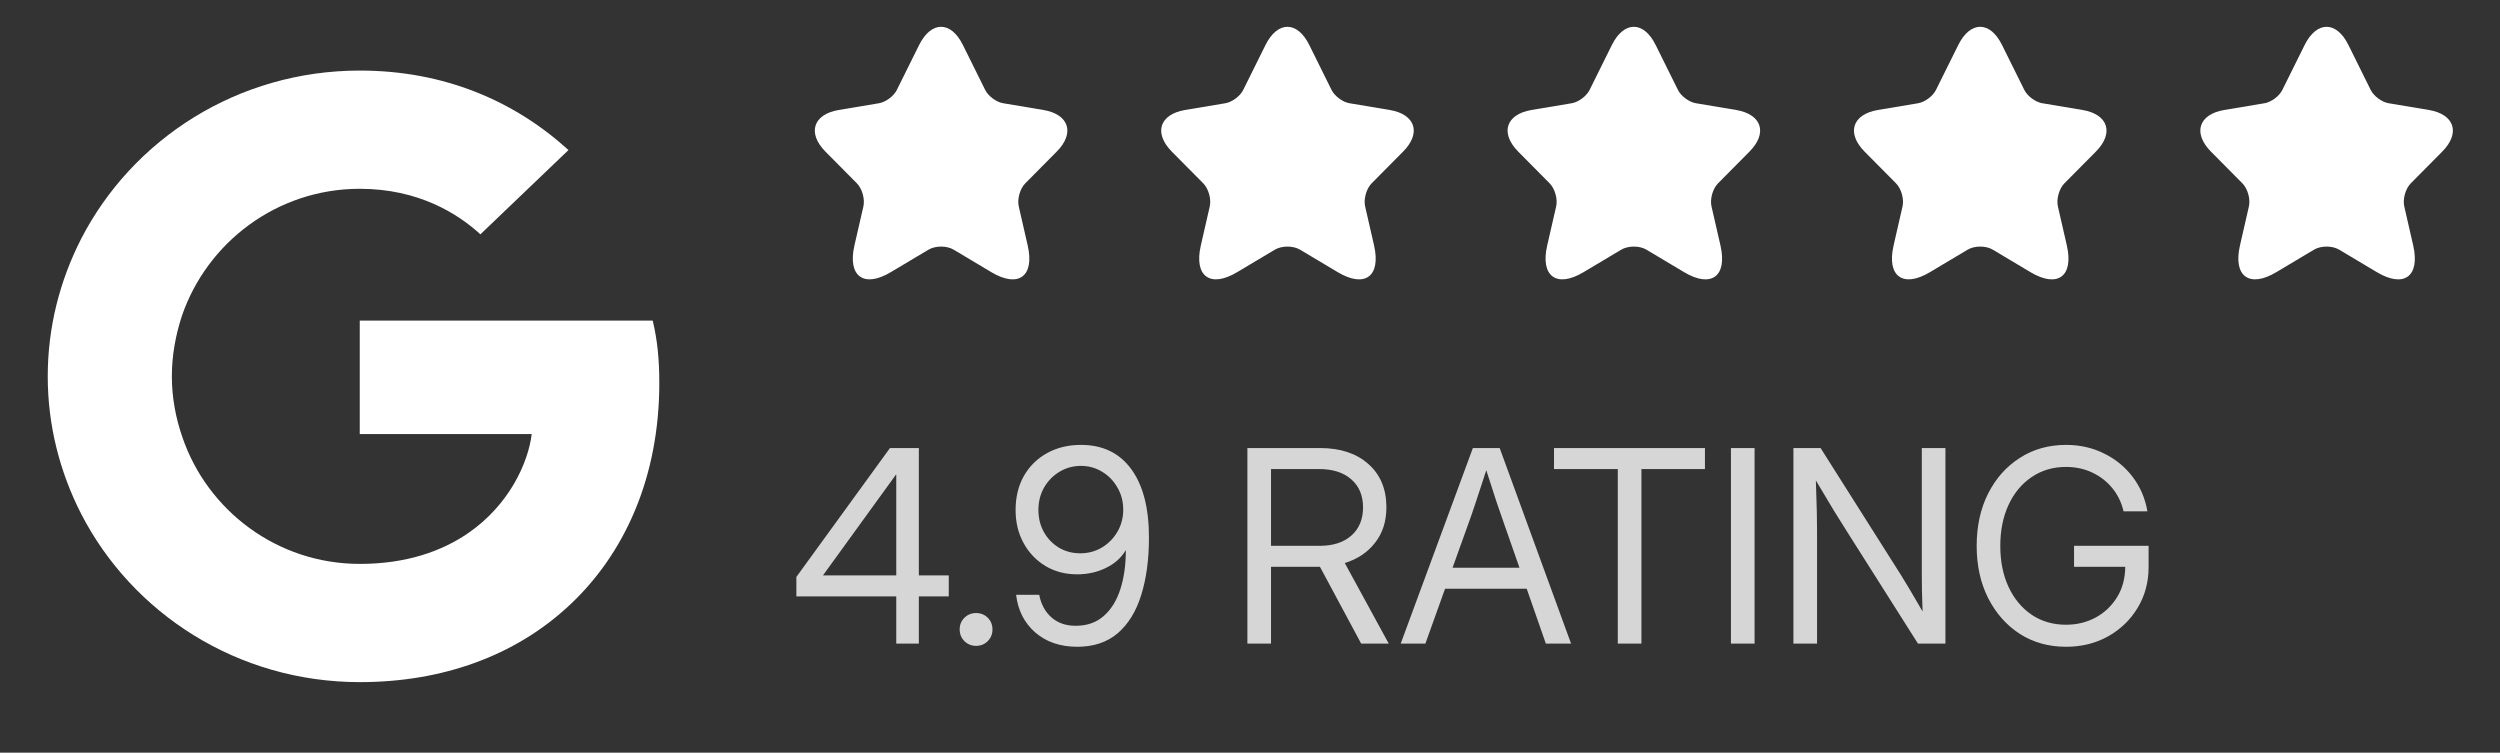 <svg width="93" height="28" viewBox="0 0 93 28" fill="none" xmlns="http://www.w3.org/2000/svg">
<rect x="0" y="0" width="93" height="28" fill="#333333" stroke="none"/>
<path d="M24.526 14.253C24.526 13.317 24.449 12.635 24.281 11.927H13.383V16.148H19.78C19.651 17.198 18.955 18.777 17.407 19.839L17.385 19.98L20.831 22.596L21.07 22.62C23.262 20.635 24.526 17.716 24.526 14.253Z" fill="white"/>
<path d="M13.383 25.375C16.517 25.375 19.148 24.364 21.069 22.62L17.407 19.839C16.426 20.509 15.111 20.977 13.383 20.977C10.313 20.977 7.708 18.992 6.78 16.25L6.643 16.261L3.061 18.978L3.014 19.106C4.922 22.822 8.843 25.375 13.383 25.375Z" fill="white"/>
<path d="M6.78 16.25C6.535 15.542 6.393 14.784 6.393 14C6.393 13.216 6.535 12.458 6.767 11.75L6.761 11.6L3.133 8.838L3.014 8.894C2.228 10.436 1.776 12.167 1.776 14C1.776 15.833 2.228 17.564 3.014 19.106L6.78 16.25Z" fill="white"/>
<path d="M13.383 7.023C15.562 7.023 17.032 7.946 17.871 8.717L21.147 5.582C19.135 3.75 16.517 2.625 13.383 2.625C8.843 2.625 4.922 5.178 3.014 8.894L6.767 11.75C7.708 9.008 10.313 7.023 13.383 7.023Z" fill="white"/>
<g clip-path="url(#clip0_59_351)">
<path d="M35.82 1.675L36.647 3.342C36.76 3.575 37.06 3.797 37.314 3.84L38.813 4.091C39.771 4.252 39.996 4.953 39.306 5.644L38.141 6.819C37.944 7.018 37.836 7.401 37.897 7.676L38.23 9.13C38.493 10.281 37.887 10.726 36.877 10.124L35.473 9.286C35.219 9.135 34.801 9.135 34.543 9.286L33.138 10.124C32.133 10.726 31.522 10.276 31.785 9.13L32.119 7.676C32.18 7.401 32.072 7.018 31.875 6.819L30.71 5.644C30.024 4.953 30.245 4.252 31.203 4.091L32.701 3.84C32.95 3.797 33.251 3.575 33.364 3.342L34.191 1.675C34.641 0.771 35.374 0.771 35.82 1.675Z" fill="white"/>
</g>
<g clip-path="url(#clip1_59_351)">
<path d="M48.706 1.675L49.532 3.342C49.645 3.575 49.946 3.797 50.199 3.84L51.698 4.091C52.656 4.252 52.882 4.953 52.191 5.644L51.026 6.819C50.829 7.018 50.721 7.401 50.782 7.676L51.115 9.13C51.378 10.281 50.773 10.726 49.763 10.124L48.358 9.286C48.104 9.135 47.686 9.135 47.428 9.286L46.023 10.124C45.018 10.726 44.408 10.276 44.671 9.13L45.004 7.676C45.065 7.401 44.957 7.018 44.76 6.819L43.595 5.644C42.909 4.953 43.13 4.252 44.088 4.091L45.587 3.84C45.836 3.797 46.136 3.575 46.249 3.342L47.076 1.675C47.527 0.771 48.259 0.771 48.706 1.675Z" fill="white"/>
</g>
<g clip-path="url(#clip2_59_351)">
<path d="M61.591 1.675L62.418 3.342C62.531 3.575 62.831 3.797 63.085 3.84L64.583 4.091C65.542 4.252 65.767 4.953 65.076 5.644L63.912 6.819C63.714 7.018 63.606 7.401 63.667 7.676L64.001 9.13C64.264 10.281 63.658 10.726 62.648 10.124L61.244 9.286C60.99 9.135 60.572 9.135 60.313 9.286L58.909 10.124C57.904 10.726 57.293 10.276 57.556 9.13L57.89 7.676C57.951 7.401 57.843 7.018 57.645 6.819L56.481 5.644C55.795 4.953 56.016 4.252 56.974 4.091L58.472 3.84C58.721 3.797 59.022 3.575 59.135 3.342L59.961 1.675C60.412 0.771 61.145 0.771 61.591 1.675Z" fill="white"/>
</g>
<g clip-path="url(#clip3_59_351)">
<path d="M74.476 1.675L75.303 3.342C75.416 3.575 75.716 3.797 75.97 3.84L77.469 4.091C78.427 4.252 78.652 4.953 77.962 5.644L76.797 6.819C76.6 7.018 76.492 7.401 76.553 7.676L76.886 9.13C77.149 10.281 76.543 10.726 75.533 10.124L74.129 9.286C73.875 9.135 73.457 9.135 73.199 9.286L71.794 10.124C70.789 10.726 70.178 10.276 70.442 9.13L70.775 7.676C70.836 7.401 70.728 7.018 70.531 6.819L69.366 5.644C68.68 4.953 68.901 4.252 69.859 4.091L71.357 3.84C71.606 3.797 71.907 3.575 72.02 3.342L72.847 1.675C73.297 0.771 74.03 0.771 74.476 1.675Z" fill="white"/>
</g>
<g clip-path="url(#clip4_59_351)">
<path d="M87.362 1.675L88.188 3.342C88.301 3.575 88.602 3.797 88.855 3.84L90.354 4.091C91.312 4.252 91.537 4.953 90.847 5.644L89.682 6.819C89.485 7.018 89.377 7.401 89.438 7.676L89.771 9.13C90.034 10.281 89.428 10.726 88.419 10.124L87.014 9.286C86.76 9.135 86.342 9.135 86.084 9.286L84.68 10.124C83.674 10.726 83.064 10.276 83.327 9.13L83.66 7.676C83.721 7.401 83.613 7.018 83.416 6.819L82.251 5.644C81.565 4.953 81.786 4.252 82.744 4.091L84.243 3.84C84.492 3.797 84.792 3.575 84.905 3.342L85.732 1.675C86.183 0.771 86.915 0.771 87.362 1.675Z" fill="white"/>
</g>
<path d="M29.625 22.185V21.462L33.107 16.667H34.181V21.404H35.294V22.185H34.181V23.943H33.341V22.185H29.625ZM33.341 21.404V17.654H33.331L30.622 21.394V21.404H33.341ZM36.31 24.026C36.141 24.026 35.996 23.967 35.876 23.85C35.758 23.73 35.7 23.585 35.7 23.415C35.7 23.243 35.758 23.098 35.876 22.981C35.996 22.864 36.141 22.805 36.31 22.805C36.483 22.805 36.627 22.864 36.745 22.981C36.862 23.098 36.92 23.243 36.92 23.415C36.92 23.585 36.862 23.73 36.745 23.85C36.627 23.967 36.483 24.026 36.31 24.026ZM40.075 24.06C39.443 24.06 38.922 23.883 38.512 23.528C38.105 23.173 37.868 22.706 37.799 22.126H38.659C38.727 22.478 38.878 22.758 39.113 22.966C39.347 23.174 39.648 23.279 40.016 23.279C40.436 23.279 40.783 23.158 41.056 22.917C41.333 22.677 41.54 22.344 41.676 21.921C41.813 21.498 41.881 21.016 41.881 20.476H41.872C41.706 20.756 41.46 20.974 41.134 21.13C40.812 21.287 40.456 21.365 40.065 21.365C39.629 21.365 39.238 21.262 38.893 21.057C38.548 20.849 38.276 20.564 38.078 20.203C37.879 19.841 37.78 19.431 37.78 18.972C37.78 18.494 37.882 18.072 38.087 17.707C38.296 17.343 38.582 17.06 38.947 16.858C39.315 16.653 39.736 16.55 40.211 16.55C41.019 16.55 41.642 16.85 42.081 17.449C42.521 18.048 42.741 18.897 42.741 19.997C42.741 20.811 42.645 21.524 42.453 22.136C42.264 22.745 41.972 23.218 41.579 23.557C41.185 23.892 40.683 24.06 40.075 24.06ZM40.182 20.583C40.478 20.583 40.747 20.512 40.988 20.369C41.229 20.225 41.421 20.032 41.564 19.788C41.71 19.54 41.784 19.265 41.784 18.962C41.784 18.656 41.712 18.381 41.569 18.137C41.429 17.89 41.24 17.694 41.002 17.551C40.765 17.405 40.501 17.331 40.211 17.331C39.919 17.331 39.651 17.405 39.411 17.551C39.173 17.694 38.983 17.89 38.839 18.137C38.699 18.384 38.629 18.663 38.629 18.972C38.629 19.278 38.698 19.553 38.834 19.797C38.971 20.038 39.157 20.23 39.391 20.373C39.629 20.513 39.892 20.583 40.182 20.583ZM46.403 23.943V16.667H49.103C49.861 16.667 50.462 16.866 50.905 17.263C51.351 17.657 51.574 18.194 51.574 18.874C51.574 19.392 51.434 19.83 51.154 20.188C50.877 20.546 50.501 20.798 50.026 20.945L51.662 23.943H50.636L49.103 21.086C49.08 21.086 49.057 21.086 49.035 21.086H47.282V23.943H46.403ZM47.282 20.305H49.084C49.588 20.305 49.984 20.178 50.27 19.924C50.56 19.667 50.705 19.317 50.705 18.874C50.705 18.432 50.558 18.083 50.265 17.829C49.975 17.576 49.578 17.449 49.074 17.449H47.282V20.305ZM52.106 23.943L54.791 16.667H55.788L58.444 23.943H57.506L56.794 21.902H53.756L53.024 23.943H52.106ZM54.035 21.12H56.525L55.978 19.558C55.887 19.301 55.788 19.014 55.68 18.699C55.576 18.38 55.446 17.978 55.29 17.493C55.133 17.978 55.002 18.38 54.894 18.699C54.79 19.014 54.691 19.301 54.596 19.558L54.035 21.12ZM57.809 17.449V16.667H63.424V17.449H61.061V23.943H60.182V17.449H57.809ZM65.27 16.667V23.943H64.391V16.667H65.27ZM66.715 23.943V16.667H67.726L70.724 21.404C70.809 21.54 70.926 21.734 71.076 21.985C71.225 22.235 71.374 22.489 71.52 22.747C71.51 22.493 71.502 22.229 71.496 21.955C71.492 21.682 71.491 21.485 71.491 21.365V16.667H72.37V23.943H71.349L68.683 19.734C68.582 19.578 68.433 19.338 68.234 19.016C68.039 18.691 67.811 18.31 67.55 17.873C67.567 18.326 67.578 18.708 67.585 19.021C67.591 19.33 67.594 19.564 67.594 19.724V23.943H66.715ZM76.857 24.06C76.212 24.06 75.639 23.9 75.138 23.581C74.64 23.259 74.248 22.816 73.961 22.253C73.675 21.687 73.532 21.039 73.532 20.31C73.532 19.574 73.673 18.925 73.957 18.362C74.243 17.795 74.637 17.353 75.138 17.034C75.639 16.711 76.212 16.55 76.857 16.55C77.371 16.55 77.842 16.656 78.268 16.868C78.695 17.076 79.049 17.366 79.332 17.737C79.616 18.108 79.8 18.536 79.884 19.021H78.996C78.921 18.695 78.782 18.409 78.581 18.162C78.379 17.914 78.13 17.72 77.834 17.58C77.54 17.441 77.215 17.37 76.857 17.37C76.372 17.37 75.945 17.496 75.578 17.747C75.21 17.994 74.923 18.339 74.718 18.782C74.513 19.221 74.411 19.73 74.411 20.31C74.411 20.886 74.513 21.394 74.718 21.833C74.923 22.273 75.21 22.618 75.578 22.869C75.945 23.116 76.372 23.24 76.857 23.24C77.261 23.24 77.628 23.15 77.96 22.971C78.293 22.789 78.558 22.537 78.756 22.214C78.955 21.889 79.056 21.513 79.059 21.086H77.155V20.305H79.928V21.091C79.928 21.658 79.791 22.165 79.518 22.615C79.248 23.061 78.882 23.414 78.419 23.674C77.957 23.931 77.436 24.06 76.857 24.06Z" fill="white" fill-opacity="0.8"/>
<defs>
<clipPath id="clip0_59_351">
<rect width="11.275" height="11.275" fill="white" transform="translate(29.372 0.057)"/>
</clipPath>
<clipPath id="clip1_59_351">
<rect width="11.275" height="11.275" fill="white" transform="translate(42.257 0.057)"/>
</clipPath>
<clipPath id="clip2_59_351">
<rect width="11.275" height="11.275" fill="white" transform="translate(55.142 0.057)"/>
</clipPath>
<clipPath id="clip3_59_351">
<rect width="11.275" height="11.275" fill="white" transform="translate(68.028 0.057)"/>
</clipPath>
<clipPath id="clip4_59_351">
<rect width="11.275" height="11.275" fill="white" transform="translate(80.913 0.057)"/>
</clipPath>
</defs>
</svg>
